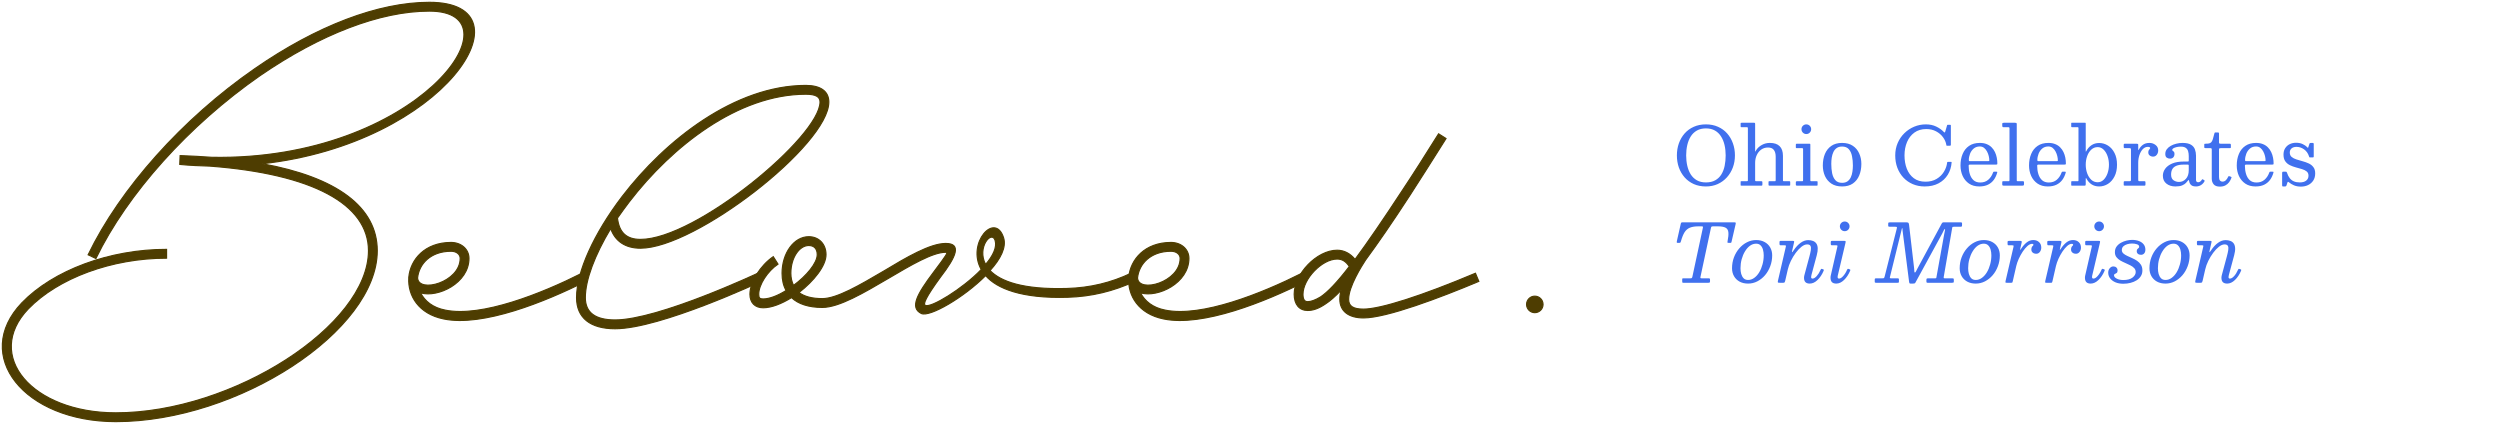 <svg xmlns="http://www.w3.org/2000/svg" width="1081" height="183" viewBox="0 0 1081 183" fill="none"><path d="M725.086 67.2C725.086 65.341 725.371 63.604 725.94 61.989C726.521 60.362 727.352 58.932 728.433 57.701C729.525 56.469 730.844 55.51 732.39 54.825C733.947 54.127 735.696 53.779 737.636 53.779C739.577 53.779 741.32 54.127 742.866 54.825C744.423 55.51 745.742 56.469 746.822 57.701C747.915 58.932 748.746 60.362 749.315 61.989C749.896 63.604 750.187 65.341 750.187 67.2C750.187 69.06 749.884 70.803 749.28 72.43C748.676 74.045 747.816 75.468 746.7 76.7C745.585 77.932 744.26 78.896 742.726 79.594C741.192 80.279 739.496 80.622 737.636 80.622C735.696 80.622 733.947 80.279 732.39 79.594C730.844 78.896 729.525 77.932 728.433 76.7C727.352 75.468 726.521 74.045 725.94 72.43C725.371 70.803 725.086 69.06 725.086 67.2ZM729.095 67.2C729.095 68.781 729.258 70.28 729.583 71.698C729.909 73.103 730.409 74.347 731.082 75.428C731.768 76.497 732.651 77.339 733.732 77.955C734.824 78.571 736.126 78.879 737.636 78.879C739.24 78.879 740.588 78.571 741.68 77.955C742.773 77.339 743.65 76.497 744.312 75.428C744.975 74.347 745.451 73.103 745.742 71.698C746.032 70.28 746.177 68.781 746.177 67.2C746.177 65.608 746.015 64.109 745.689 62.703C745.364 61.297 744.859 60.06 744.173 58.99C743.499 57.91 742.622 57.062 741.541 56.446C740.46 55.83 739.159 55.522 737.636 55.522C736.126 55.522 734.824 55.83 733.732 56.446C732.651 57.062 731.768 57.91 731.082 58.99C730.409 60.06 729.909 61.297 729.583 62.703C729.258 64.109 729.095 65.608 729.095 67.2ZM755.4 54.999H753.029C752.843 54.999 752.733 54.981 752.698 54.947C752.663 54.912 752.646 54.801 752.646 54.615V53.447C752.646 53.285 752.675 53.186 752.733 53.151C752.791 53.105 752.907 53.081 753.082 53.081H758.45C758.66 53.081 758.787 53.122 758.834 53.203C758.892 53.273 758.921 53.419 758.921 53.639V64.9C758.921 65.295 758.933 65.515 758.956 65.562C758.991 65.608 759.043 65.556 759.113 65.405C759.182 65.254 759.27 65.091 759.374 64.917C759.944 64.022 760.751 63.278 761.797 62.686C762.843 62.093 764.011 61.797 765.301 61.797C767.172 61.797 768.578 62.267 769.519 63.209C770.472 64.138 770.948 65.539 770.948 67.409V77.85C770.948 78.071 770.977 78.211 771.035 78.269C771.105 78.327 771.256 78.356 771.489 78.356H773.72C773.882 78.356 773.981 78.379 774.016 78.426C774.062 78.472 774.086 78.577 774.086 78.74V79.925C774.086 80.087 774.057 80.186 773.999 80.221C773.952 80.256 773.847 80.273 773.685 80.273H765.074C764.923 80.273 764.824 80.244 764.778 80.186C764.731 80.128 764.708 80.023 764.708 79.873V78.774C764.708 78.647 764.72 78.548 764.743 78.478C764.778 78.397 764.859 78.356 764.987 78.356H767.375C767.584 78.356 767.706 78.327 767.741 78.269C767.787 78.211 767.811 78.071 767.811 77.85V67.793C767.811 66.503 767.543 65.515 767.009 64.83C766.486 64.132 765.649 63.784 764.499 63.784C763.36 63.784 762.372 64.086 761.536 64.69C760.699 65.295 760.054 66.102 759.601 67.113C759.148 68.112 758.921 69.211 758.921 70.408V77.92C758.921 78.106 758.956 78.228 759.026 78.286C759.095 78.333 759.223 78.356 759.409 78.356H761.518C761.739 78.356 761.884 78.391 761.954 78.461C762.024 78.53 762.059 78.681 762.059 78.914V79.785C762.059 79.936 762.035 80.058 761.989 80.151C761.954 80.233 761.855 80.273 761.692 80.273H752.995C752.832 80.273 752.733 80.262 752.698 80.239C752.663 80.215 752.646 80.117 752.646 79.942V78.757C752.646 78.583 752.652 78.472 752.663 78.426C752.687 78.379 752.791 78.356 752.977 78.356H755.278C755.476 78.356 755.609 78.333 755.679 78.286C755.749 78.24 755.783 78.124 755.783 77.938V55.469C755.783 55.307 755.76 55.191 755.714 55.121C755.667 55.039 755.563 54.999 755.4 54.999ZM778.957 55.87C778.957 55.289 779.16 54.795 779.567 54.389C779.985 53.982 780.479 53.779 781.048 53.779C781.629 53.779 782.123 53.982 782.53 54.389C782.937 54.795 783.14 55.289 783.14 55.87C783.14 56.44 782.937 56.934 782.53 57.352C782.123 57.759 781.629 57.962 781.048 57.962C780.479 57.962 779.985 57.759 779.567 57.352C779.16 56.934 778.957 56.44 778.957 55.87ZM779.236 64.063H776.883C776.708 64.063 776.604 64.04 776.569 63.993C776.534 63.935 776.516 63.819 776.516 63.645V62.599C776.516 62.297 776.656 62.145 776.935 62.145H782.46C782.6 62.145 782.687 62.169 782.722 62.215C782.768 62.262 782.792 62.36 782.792 62.511V77.938C782.792 78.089 782.815 78.199 782.861 78.269C782.919 78.327 783.018 78.356 783.158 78.356H785.511C785.673 78.356 785.784 78.373 785.842 78.408C785.9 78.443 785.929 78.542 785.929 78.705V79.855C785.929 80.018 785.912 80.128 785.877 80.186C785.854 80.244 785.761 80.273 785.598 80.273H777.057C776.859 80.273 776.72 80.25 776.638 80.204C776.557 80.157 776.516 80.041 776.516 79.855V78.879C776.516 78.647 776.557 78.501 776.638 78.443C776.731 78.385 776.883 78.356 777.092 78.356H779.253C779.451 78.356 779.567 78.321 779.602 78.251C779.637 78.182 779.654 78.054 779.654 77.868V64.481C779.654 64.202 779.515 64.063 779.236 64.063ZM791.847 70.861C791.847 72.302 791.969 73.644 792.213 74.887C792.469 76.131 792.934 77.136 793.608 77.903C794.282 78.67 795.252 79.053 796.519 79.053C797.472 79.053 798.25 78.838 798.854 78.408C799.47 77.967 799.947 77.386 800.284 76.665C800.621 75.945 800.853 75.143 800.981 74.26C801.12 73.365 801.19 72.464 801.19 71.558C801.19 70.117 801.062 68.775 800.807 67.531C800.563 66.288 800.104 65.283 799.43 64.516C798.756 63.749 797.785 63.366 796.519 63.366C795.566 63.366 794.781 63.586 794.166 64.028C793.561 64.458 793.091 65.033 792.754 65.754C792.417 66.474 792.179 67.282 792.039 68.177C791.911 69.06 791.847 69.954 791.847 70.861ZM788.187 71.558C788.187 69.699 788.489 68.037 789.093 66.573C789.709 65.097 790.633 63.935 791.865 63.087C793.097 62.227 794.648 61.797 796.519 61.797C798.39 61.797 799.941 62.215 801.173 63.052C802.405 63.877 803.323 64.981 803.927 66.364C804.543 67.735 804.851 69.234 804.851 70.861C804.851 72.72 804.543 74.388 803.927 75.863C803.323 77.328 802.405 78.49 801.173 79.35C799.941 80.198 798.39 80.622 796.519 80.622C794.648 80.622 793.097 80.21 791.865 79.384C790.633 78.548 789.709 77.444 789.093 76.073C788.489 74.69 788.187 73.185 788.187 71.558ZM819.498 67.2C819.498 65.26 819.853 63.47 820.561 61.832C821.27 60.193 822.241 58.776 823.472 57.579C824.704 56.37 826.116 55.435 827.708 54.772C829.3 54.11 830.979 53.779 832.746 53.779C834.43 53.779 835.918 54.092 837.208 54.72C838.509 55.336 839.602 56.109 840.485 57.038C840.659 57.224 840.793 57.306 840.886 57.282C840.979 57.259 841.072 57.085 841.165 56.759L841.897 54.267C841.931 54.139 841.961 54.058 841.984 54.023C842.007 53.976 842.1 53.953 842.263 53.953H843.204C843.355 53.953 843.448 53.976 843.483 54.023C843.529 54.058 843.553 54.145 843.553 54.284V62.564C843.553 62.75 843.518 62.872 843.448 62.93C843.378 62.988 843.245 63.017 843.047 63.017H841.984C841.763 63.017 841.647 62.982 841.635 62.912C841.624 62.831 841.6 62.697 841.565 62.511C841.368 61.384 840.886 60.309 840.119 59.287C839.363 58.264 838.37 57.428 837.138 56.777C835.918 56.126 834.512 55.801 832.92 55.801C830.898 55.801 829.184 56.312 827.778 57.335C826.383 58.346 825.32 59.717 824.588 61.448C823.867 63.168 823.507 65.085 823.507 67.2C823.507 69.315 823.838 71.233 824.501 72.953C825.175 74.672 826.18 76.038 827.516 77.049C828.864 78.06 830.549 78.565 832.571 78.565C834.442 78.565 836.046 78.164 837.382 77.362C838.73 76.561 839.788 75.526 840.554 74.26C841.333 72.981 841.798 71.651 841.949 70.268C841.961 70.164 841.99 70.094 842.036 70.059C842.094 70.013 842.181 69.989 842.298 69.989H843.518C843.646 69.989 843.738 70.001 843.797 70.024C843.866 70.047 843.895 70.117 843.884 70.233C843.744 72.209 843.192 73.981 842.228 75.55C841.263 77.118 839.939 78.356 838.254 79.262C836.569 80.169 834.558 80.622 832.223 80.622C830.363 80.622 828.655 80.291 827.098 79.628C825.552 78.966 824.21 78.036 823.071 76.84C821.933 75.631 821.049 74.207 820.422 72.569C819.806 70.93 819.498 69.141 819.498 67.2ZM847.721 71.558C847.721 69.699 848.029 68.037 848.645 66.573C849.261 65.097 850.184 63.935 851.416 63.087C852.66 62.227 854.217 61.797 856.088 61.797C857.226 61.797 858.214 61.971 859.051 62.32C859.899 62.657 860.614 63.127 861.195 63.732C861.788 64.324 862.264 65.004 862.624 65.771C862.984 66.526 863.246 67.328 863.409 68.177C863.571 69.013 863.653 69.844 863.653 70.669C863.653 70.901 863.606 71.047 863.513 71.105C863.432 71.151 863.269 71.174 863.025 71.174H851.817C851.631 71.174 851.486 71.209 851.381 71.279C851.288 71.349 851.242 71.483 851.242 71.68C851.242 72.958 851.41 74.149 851.747 75.253C852.084 76.357 852.619 77.246 853.351 77.92C854.095 78.583 855.065 78.914 856.262 78.914C857.645 78.914 858.789 78.525 859.696 77.746C860.614 76.967 861.305 75.939 861.77 74.661C861.817 74.533 861.863 74.434 861.91 74.364C861.956 74.283 862.066 74.242 862.241 74.242H863.252C863.426 74.242 863.536 74.271 863.583 74.329C863.629 74.388 863.635 74.481 863.6 74.608C863.275 75.794 862.787 76.84 862.136 77.746C861.485 78.641 860.643 79.344 859.609 79.855C858.574 80.366 857.319 80.622 855.844 80.622C854.089 80.622 852.607 80.21 851.399 79.384C850.19 78.548 849.272 77.444 848.645 76.073C848.029 74.69 847.721 73.185 847.721 71.558ZM851.8 69.675H859.678C859.911 69.675 860.05 69.658 860.097 69.623C860.155 69.588 860.184 69.513 860.184 69.397C860.184 68.816 860.103 68.182 859.94 67.497C859.777 66.799 859.527 66.137 859.19 65.51C858.853 64.87 858.429 64.347 857.918 63.941C857.407 63.534 856.797 63.331 856.088 63.331C855.019 63.331 854.13 63.633 853.421 64.237C852.712 64.841 852.183 65.597 851.835 66.503C851.486 67.409 851.312 68.322 851.312 69.24C851.312 69.414 851.341 69.53 851.399 69.588C851.457 69.646 851.591 69.675 851.8 69.675ZM868.261 54.999H866.344C866.077 54.999 865.914 54.941 865.856 54.825C865.798 54.697 865.769 54.511 865.769 54.267V53.604C865.769 53.36 865.833 53.215 865.961 53.169C866.088 53.111 866.263 53.081 866.483 53.081H871.259C871.562 53.081 871.765 53.111 871.87 53.169C871.986 53.227 872.044 53.407 872.044 53.709V77.589C872.044 77.891 872.05 78.094 872.061 78.199C872.085 78.304 872.259 78.356 872.584 78.356H874.711C874.873 78.356 874.99 78.385 875.059 78.443C875.141 78.501 875.181 78.623 875.181 78.809V79.576C875.181 79.901 875.117 80.099 874.99 80.169C874.873 80.239 874.664 80.273 874.362 80.273H866.449C866.193 80.273 866.013 80.239 865.908 80.169C865.815 80.099 865.769 79.925 865.769 79.646V78.949C865.769 78.74 865.786 78.588 865.821 78.495C865.868 78.403 865.995 78.356 866.205 78.356H868.366C868.645 78.356 868.802 78.327 868.837 78.269C868.883 78.211 868.906 78.042 868.906 77.763V55.592C868.906 55.336 868.866 55.173 868.784 55.103C868.703 55.034 868.529 54.999 868.261 54.999ZM877.356 71.558C877.356 69.699 877.664 68.037 878.28 66.573C878.896 65.097 879.819 63.935 881.051 63.087C882.295 62.227 883.852 61.797 885.723 61.797C886.861 61.797 887.849 61.971 888.686 62.32C889.534 62.657 890.249 63.127 890.83 63.732C891.422 64.324 891.899 65.004 892.259 65.771C892.619 66.526 892.881 67.328 893.044 68.177C893.206 69.013 893.288 69.844 893.288 70.669C893.288 70.901 893.241 71.047 893.148 71.105C893.067 71.151 892.904 71.174 892.66 71.174H881.452C881.266 71.174 881.121 71.209 881.016 71.279C880.923 71.349 880.877 71.483 880.877 71.68C880.877 72.958 881.045 74.149 881.382 75.253C881.719 76.357 882.254 77.246 882.986 77.92C883.73 78.583 884.7 78.914 885.897 78.914C887.28 78.914 888.424 78.525 889.331 77.746C890.249 76.967 890.94 75.939 891.405 74.661C891.452 74.533 891.498 74.434 891.544 74.364C891.591 74.283 891.701 74.242 891.876 74.242H892.887C893.061 74.242 893.171 74.271 893.218 74.329C893.264 74.388 893.27 74.481 893.235 74.608C892.91 75.794 892.422 76.84 891.771 77.746C891.12 78.641 890.278 79.344 889.244 79.855C888.209 80.366 886.954 80.622 885.479 80.622C883.724 80.622 882.242 80.21 881.034 79.384C879.825 78.548 878.907 77.444 878.28 76.073C877.664 74.69 877.356 73.185 877.356 71.558ZM881.435 69.675H889.313C889.546 69.675 889.685 69.658 889.732 69.623C889.79 69.588 889.819 69.513 889.819 69.397C889.819 68.816 889.737 68.182 889.575 67.497C889.412 66.799 889.162 66.137 888.825 65.51C888.488 64.87 888.064 64.347 887.553 63.941C887.042 63.534 886.431 63.331 885.723 63.331C884.654 63.331 883.765 63.633 883.056 64.237C882.347 64.841 881.818 65.597 881.47 66.503C881.121 67.409 880.947 68.322 880.947 69.24C880.947 69.414 880.976 69.53 881.034 69.588C881.092 69.646 881.225 69.675 881.435 69.675ZM901.871 71.209C901.871 72.534 902.08 73.778 902.498 74.94C902.916 76.09 903.509 77.025 904.276 77.746C905.055 78.455 905.973 78.809 907.03 78.809C908.006 78.809 908.86 78.455 909.592 77.746C910.324 77.025 910.894 76.09 911.301 74.94C911.707 73.778 911.911 72.534 911.911 71.209C911.911 69.885 911.707 68.647 911.301 67.497C910.894 66.335 910.324 65.399 909.592 64.69C908.86 63.97 908.006 63.61 907.03 63.61C905.973 63.61 905.055 63.97 904.276 64.69C903.509 65.399 902.916 66.335 902.498 67.497C902.08 68.647 901.871 69.885 901.871 71.209ZM895.892 54.999C895.776 54.999 895.694 54.97 895.648 54.912C895.613 54.854 895.595 54.766 895.595 54.65V53.343C895.595 53.25 895.607 53.186 895.63 53.151C895.654 53.105 895.706 53.081 895.787 53.081H901.592C901.685 53.081 901.754 53.099 901.801 53.134C901.847 53.157 901.871 53.215 901.871 53.308V65.161C901.871 65.417 901.882 65.568 901.905 65.614C901.929 65.649 901.975 65.597 902.045 65.457C902.626 64.319 903.393 63.429 904.346 62.79C905.299 62.151 906.403 61.832 907.658 61.832C909.04 61.832 910.319 62.203 911.492 62.947C912.666 63.679 913.607 64.748 914.316 66.154C915.037 67.549 915.397 69.234 915.397 71.209C915.397 73.185 915.037 74.876 914.316 76.282C913.607 77.688 912.666 78.763 911.492 79.506C910.319 80.25 909.04 80.622 907.658 80.622C906.437 80.622 905.357 80.326 904.415 79.733C903.486 79.129 902.73 78.281 902.149 77.188C902.033 76.979 901.958 76.898 901.923 76.944C901.888 76.979 901.871 77.206 901.871 77.624V79.646C901.871 79.82 901.841 79.971 901.783 80.099C901.737 80.215 901.621 80.273 901.435 80.273H895.927C895.787 80.273 895.694 80.262 895.648 80.239C895.613 80.204 895.595 80.117 895.595 79.977V78.635C895.595 78.519 895.619 78.443 895.665 78.408C895.723 78.373 895.81 78.356 895.927 78.356H898.437C898.565 78.356 898.646 78.339 898.681 78.304C898.716 78.257 898.733 78.17 898.733 78.042V55.347C898.733 55.115 898.64 54.999 898.454 54.999H895.892ZM921.427 64.725C921.427 64.446 921.386 64.266 921.305 64.185C921.235 64.103 921.067 64.063 920.799 64.063H918.812C918.557 64.063 918.406 64.016 918.359 63.923C918.313 63.83 918.289 63.656 918.289 63.4V62.755C918.289 62.511 918.319 62.349 918.377 62.267C918.446 62.186 918.603 62.145 918.847 62.145H923.937C924.135 62.145 924.286 62.175 924.39 62.233C924.506 62.279 924.565 62.413 924.565 62.633V64.464C924.565 64.754 924.588 64.911 924.634 64.934C924.681 64.958 924.779 64.824 924.931 64.533C925.349 63.743 925.918 63.093 926.639 62.581C927.371 62.058 928.306 61.797 929.445 61.797C930.421 61.797 931.293 62.093 932.06 62.686C932.827 63.267 933.21 64.063 933.21 65.074C933.21 65.562 933.111 66.009 932.914 66.416C932.728 66.811 932.472 67.131 932.147 67.375C931.822 67.607 931.455 67.723 931.049 67.723C930.456 67.723 929.951 67.561 929.532 67.235C929.126 66.91 928.922 66.48 928.922 65.945C928.922 65.527 928.986 65.207 929.114 64.987C929.253 64.754 929.387 64.574 929.515 64.446C929.654 64.307 929.724 64.167 929.724 64.028C929.724 63.854 929.654 63.726 929.515 63.645C929.375 63.551 929.097 63.505 928.678 63.505C927.888 63.505 927.179 63.83 926.552 64.481C925.936 65.132 925.448 65.986 925.087 67.043C924.739 68.089 924.565 69.211 924.565 70.408V77.641C924.565 77.909 924.588 78.094 924.634 78.199C924.692 78.304 924.855 78.356 925.122 78.356H927.249C927.47 78.356 927.597 78.403 927.632 78.495C927.679 78.577 927.702 78.728 927.702 78.949V79.733C927.702 79.942 927.673 80.087 927.615 80.169C927.568 80.239 927.446 80.273 927.249 80.273H918.778C918.626 80.273 918.504 80.256 918.411 80.221C918.33 80.186 918.289 80.093 918.289 79.942V78.844C918.289 78.647 918.324 78.519 918.394 78.461C918.475 78.391 918.603 78.356 918.778 78.356H920.712C920.98 78.356 921.166 78.321 921.27 78.251C921.375 78.17 921.427 78.002 921.427 77.746V64.725ZM935.226 75.985C935.226 74.893 935.563 73.882 936.237 72.953C936.911 72.023 937.916 71.273 939.252 70.704C940.589 70.135 942.256 69.85 944.255 69.85H945.963C946.161 69.85 946.283 69.827 946.329 69.78C946.387 69.734 946.416 69.606 946.416 69.397V67.479C946.416 66.701 946.323 66.003 946.137 65.388C945.963 64.772 945.626 64.289 945.127 63.941C944.638 63.581 943.93 63.4 943 63.4C942.372 63.4 941.774 63.464 941.205 63.592C940.635 63.72 940.17 63.889 939.81 64.098C939.45 64.307 939.27 64.528 939.27 64.76C939.27 64.969 939.351 65.126 939.514 65.231C939.677 65.324 939.839 65.457 940.002 65.632C940.165 65.806 940.246 66.12 940.246 66.573C940.246 67.165 940.072 67.653 939.723 68.037C939.386 68.409 938.921 68.595 938.329 68.595C937.794 68.595 937.318 68.45 936.899 68.159C936.481 67.868 936.272 67.34 936.272 66.573C936.272 65.817 936.487 65.144 936.917 64.551C937.358 63.958 937.939 63.459 938.66 63.052C939.38 62.645 940.176 62.337 941.048 62.128C941.931 61.907 942.814 61.797 943.697 61.797C945.324 61.797 946.556 62.058 947.392 62.581C948.241 63.104 948.81 63.79 949.101 64.638C949.403 65.475 949.554 66.364 949.554 67.305V77.798C949.554 78.147 949.641 78.403 949.815 78.565C950.001 78.728 950.216 78.809 950.46 78.809C950.704 78.809 950.966 78.74 951.245 78.6C951.524 78.461 951.814 78.153 952.116 77.676C952.232 77.479 952.366 77.438 952.517 77.554L953.145 77.938C953.296 78.031 953.331 78.17 953.249 78.356C952.982 78.867 952.651 79.291 952.256 79.628C951.872 79.965 951.454 80.215 951.001 80.378C950.559 80.541 950.1 80.622 949.624 80.622H949.606C948.735 80.622 948.084 80.471 947.654 80.169C947.236 79.867 946.951 79.518 946.8 79.123C946.66 78.728 946.567 78.391 946.521 78.112C946.486 77.903 946.434 77.798 946.364 77.798C946.306 77.798 946.196 77.909 946.033 78.129C945.847 78.385 945.568 78.71 945.196 79.106C944.824 79.501 944.278 79.855 943.558 80.169C942.837 80.471 941.861 80.622 940.629 80.622C939.084 80.622 937.794 80.215 936.76 79.402C935.737 78.588 935.226 77.45 935.226 75.985ZM938.782 75.463C938.782 76.624 939.13 77.45 939.828 77.938C940.536 78.426 941.327 78.67 942.198 78.67C943.383 78.67 944.383 78.222 945.196 77.328C946.01 76.433 946.416 75.195 946.416 73.615V71.523C946.416 71.291 946.3 71.174 946.068 71.174H944.255C942.907 71.174 941.832 71.349 941.03 71.698C940.228 72.034 939.653 72.522 939.305 73.162C938.956 73.801 938.782 74.568 938.782 75.463ZM964.872 76.874C964.64 77.572 964.303 78.211 963.861 78.792C963.431 79.373 962.885 79.838 962.222 80.186C961.572 80.523 960.793 80.692 959.887 80.692C958.632 80.692 957.731 80.361 957.185 79.698C956.639 79.036 956.366 78.228 956.366 77.275V64.656C956.366 64.446 956.325 64.295 956.244 64.202C956.162 64.109 956.017 64.063 955.808 64.063H953.734C953.49 64.063 953.327 64.034 953.246 63.976C953.164 63.918 953.124 63.772 953.124 63.54V62.599C953.124 62.378 953.153 62.25 953.211 62.215C953.281 62.169 953.426 62.145 953.647 62.145C954.274 62.145 954.785 62.105 955.18 62.023C955.576 61.942 955.901 61.762 956.157 61.483C956.412 61.204 956.639 60.768 956.836 60.176C957.034 59.583 957.249 58.781 957.481 57.77C957.528 57.573 957.58 57.439 957.638 57.369C957.696 57.3 957.853 57.265 958.109 57.265H959.05C959.352 57.265 959.503 57.433 959.503 57.77V61.605C959.503 61.849 959.561 62 959.678 62.058C959.794 62.116 959.962 62.145 960.183 62.145H964.053C964.285 62.145 964.436 62.18 964.506 62.25C964.587 62.32 964.628 62.477 964.628 62.721V63.627C964.628 63.836 964.581 63.964 964.488 64.01C964.407 64.045 964.262 64.063 964.053 64.063H960.218C959.974 64.063 959.794 64.092 959.678 64.15C959.561 64.208 959.503 64.371 959.503 64.638V76.543C959.503 77.24 959.643 77.746 959.922 78.06C960.201 78.373 960.572 78.53 961.037 78.53C961.537 78.53 961.984 78.356 962.379 78.007C962.786 77.647 963.141 77.136 963.443 76.474C963.524 76.299 963.594 76.195 963.652 76.16C963.722 76.125 963.849 76.142 964.035 76.212L964.593 76.404C964.733 76.45 964.825 76.502 964.872 76.561C964.93 76.619 964.93 76.723 964.872 76.874ZM967.172 71.558C967.172 69.699 967.48 68.037 968.096 66.573C968.711 65.097 969.635 63.935 970.867 63.087C972.11 62.227 973.668 61.797 975.538 61.797C976.677 61.797 977.665 61.971 978.502 62.32C979.35 62.657 980.065 63.127 980.646 63.732C981.238 64.324 981.715 65.004 982.075 65.771C982.435 66.526 982.697 67.328 982.859 68.177C983.022 69.013 983.103 69.844 983.103 70.669C983.103 70.901 983.057 71.047 982.964 71.105C982.883 71.151 982.72 71.174 982.476 71.174H971.268C971.082 71.174 970.937 71.209 970.832 71.279C970.739 71.349 970.693 71.483 970.693 71.68C970.693 72.958 970.861 74.149 971.198 75.253C971.535 76.357 972.07 77.246 972.802 77.92C973.546 78.583 974.516 78.914 975.713 78.914C977.096 78.914 978.24 78.525 979.147 77.746C980.065 76.967 980.756 75.939 981.221 74.661C981.267 74.533 981.314 74.434 981.36 74.364C981.407 74.283 981.517 74.242 981.692 74.242H982.702C982.877 74.242 982.987 74.271 983.034 74.329C983.08 74.388 983.086 74.481 983.051 74.608C982.726 75.794 982.238 76.84 981.587 77.746C980.936 78.641 980.094 79.344 979.059 79.855C978.025 80.366 976.77 80.622 975.294 80.622C973.54 80.622 972.058 80.21 970.85 79.384C969.641 78.548 968.723 77.444 968.096 76.073C967.48 74.69 967.172 73.185 967.172 71.558ZM971.251 69.675H979.129C979.362 69.675 979.501 69.658 979.548 69.623C979.606 69.588 979.635 69.513 979.635 69.397C979.635 68.816 979.553 68.182 979.391 67.497C979.228 66.799 978.978 66.137 978.641 65.51C978.304 64.87 977.88 64.347 977.369 63.941C976.857 63.534 976.247 63.331 975.538 63.331C974.469 63.331 973.58 63.633 972.872 64.237C972.163 64.841 971.634 65.597 971.285 66.503C970.937 67.409 970.762 68.322 970.762 69.24C970.762 69.414 970.792 69.53 970.85 69.588C970.908 69.646 971.041 69.675 971.251 69.675ZM998.402 67.566C997.984 66.276 997.269 65.277 996.258 64.568C995.259 63.859 994.173 63.505 992.999 63.505C992.081 63.505 991.366 63.732 990.855 64.185C990.355 64.626 990.105 65.213 990.105 65.945C990.105 66.759 990.367 67.392 990.89 67.845C991.424 68.299 992.11 68.659 992.947 68.926C993.783 69.193 994.666 69.455 995.596 69.71C996.537 69.954 997.42 70.268 998.246 70.652C999.082 71.023 999.762 71.552 1000.28 72.238C1000.82 72.912 1001.09 73.824 1001.09 74.974C1001.09 76.183 1000.81 77.217 1000.25 78.077C999.692 78.925 998.943 79.576 998.001 80.029C997.072 80.471 996.043 80.692 994.916 80.692C993.789 80.692 992.784 80.506 991.901 80.134C991.029 79.751 990.326 79.326 989.792 78.862C989.606 78.699 989.46 78.618 989.356 78.618C989.251 78.606 989.158 78.716 989.077 78.949L988.676 80.204C988.63 80.332 988.554 80.43 988.449 80.5C988.357 80.581 988.217 80.622 988.031 80.622H987.229C987.055 80.622 986.939 80.587 986.881 80.517C986.823 80.448 986.794 80.326 986.794 80.151V74.783C986.794 74.573 986.823 74.434 986.881 74.364C986.95 74.283 987.084 74.242 987.282 74.242H988.345C988.542 74.242 988.67 74.289 988.728 74.382C988.798 74.463 988.856 74.573 988.903 74.713C989.205 75.654 989.6 76.433 990.088 77.049C990.576 77.665 991.174 78.124 991.883 78.426C992.592 78.728 993.429 78.879 994.393 78.879C995.613 78.879 996.549 78.618 997.2 78.094C997.862 77.572 998.193 76.869 998.193 75.985C998.193 75.184 997.932 74.568 997.409 74.138C996.886 73.708 996.212 73.371 995.387 73.127C994.573 72.871 993.708 72.627 992.79 72.395C991.872 72.151 991 71.831 990.175 71.436C989.362 71.041 988.693 70.483 988.171 69.763C987.648 69.042 987.386 68.072 987.386 66.852C987.386 65.759 987.63 64.836 988.118 64.08C988.606 63.313 989.257 62.732 990.071 62.337C990.896 61.931 991.802 61.727 992.79 61.727C993.929 61.727 994.899 61.925 995.701 62.32C996.502 62.703 997.136 63.133 997.601 63.61C997.787 63.795 997.897 63.912 997.932 63.958C997.978 64.005 998.048 63.871 998.141 63.557L998.594 62.18C998.652 62.018 998.716 61.913 998.786 61.867C998.856 61.82 999.001 61.797 999.222 61.797H1000.01C1000.31 61.797 1000.46 61.959 1000.46 62.285V67.636C1000.46 67.822 1000.42 67.944 1000.35 68.002C1000.28 68.049 1000.15 68.072 999.954 68.072H998.978C998.734 68.072 998.588 68.031 998.542 67.95C998.507 67.868 998.461 67.741 998.402 67.566ZM727.387 121.663V120.844C727.387 120.67 727.405 120.548 727.439 120.478C727.486 120.397 727.591 120.356 727.753 120.356H730.716C731.112 120.356 731.373 120.315 731.501 120.234C731.629 120.141 731.727 119.932 731.797 119.606L736.312 98.568C736.37 98.289 736.376 98.103 736.329 98.01C736.283 97.917 736.073 97.87 735.702 97.87H734.394C732.872 97.87 731.634 98.068 730.682 98.463C729.74 98.858 728.973 99.526 728.381 100.468C727.8 101.409 727.283 102.704 726.829 104.355C726.783 104.541 726.719 104.697 726.638 104.825C726.568 104.953 726.399 105.017 726.132 105.017H725.452C725.173 105.017 725.028 104.941 725.017 104.79C725.005 104.639 725.022 104.471 725.069 104.285L726.76 96.79C726.818 96.522 726.893 96.348 726.986 96.267C727.091 96.174 727.312 96.127 727.649 96.127H749.716C750.169 96.127 750.431 96.174 750.5 96.267C750.57 96.36 750.564 96.581 750.483 96.929L748.74 104.459C748.693 104.703 748.641 104.86 748.583 104.93C748.536 104.988 748.356 105.017 748.043 105.017H747.589C747.229 105.017 747.026 104.976 746.979 104.895C746.933 104.814 746.939 104.628 746.997 104.337C747.334 102.664 747.45 101.362 747.345 100.433C747.252 99.491 746.846 98.829 746.125 98.446C745.416 98.062 744.295 97.87 742.761 97.87H740.757C740.431 97.87 740.205 97.911 740.077 97.992C739.961 98.074 739.873 98.254 739.815 98.533L735.301 119.624C735.231 119.926 735.225 120.124 735.283 120.217C735.353 120.31 735.585 120.356 735.981 120.356H738.839C739.106 120.356 739.269 120.402 739.327 120.495C739.385 120.588 739.414 120.774 739.414 121.053V121.576C739.414 121.902 739.356 122.099 739.24 122.169C739.135 122.239 738.932 122.273 738.63 122.273H727.858C727.637 122.273 727.503 122.233 727.457 122.151C727.41 122.058 727.387 121.896 727.387 121.663ZM748.931 115.998C748.931 114.337 749.204 112.774 749.75 111.309C750.308 109.834 751.069 108.538 752.034 107.422C752.998 106.295 754.108 105.412 755.363 104.773C756.618 104.122 757.948 103.797 759.355 103.797C760.761 103.797 761.981 104.082 763.015 104.651C764.061 105.22 764.868 106.005 765.438 107.004C766.007 108.003 766.292 109.142 766.292 110.42C766.292 112.071 766.013 113.634 765.455 115.109C764.909 116.585 764.154 117.887 763.189 119.014C762.225 120.129 761.115 121.013 759.86 121.663C758.605 122.302 757.274 122.622 755.868 122.622C754.462 122.622 753.236 122.337 752.191 121.768C751.156 121.198 750.355 120.414 749.785 119.415C749.216 118.415 748.931 117.277 748.931 115.998ZM752.591 115.998C752.591 116.858 752.696 117.677 752.905 118.456C753.126 119.223 753.475 119.851 753.951 120.339C754.427 120.815 755.067 121.053 755.868 121.053C756.821 121.053 757.704 120.757 758.518 120.164C759.343 119.572 760.063 118.77 760.679 117.759C761.295 116.736 761.772 115.592 762.109 114.325C762.457 113.058 762.632 111.757 762.632 110.42C762.632 109.561 762.527 108.747 762.318 107.98C762.109 107.202 761.76 106.574 761.272 106.098C760.796 105.61 760.156 105.366 759.355 105.366C758.402 105.366 757.513 105.662 756.688 106.255C755.874 106.847 755.16 107.655 754.544 108.677C753.928 109.688 753.446 110.827 753.097 112.094C752.76 113.349 752.591 114.65 752.591 115.998ZM770.086 104.145H774.966C775.408 104.145 775.664 104.186 775.733 104.267C775.815 104.349 775.815 104.558 775.733 104.895L774.984 108.172C774.856 108.741 774.821 109.043 774.879 109.078C774.949 109.113 775.199 108.811 775.629 108.172C776.535 106.824 777.517 105.766 778.575 105C779.644 104.221 780.742 103.832 781.869 103.832C782.648 103.832 783.333 103.948 783.926 104.18C784.53 104.401 785.012 104.767 785.373 105.278C785.733 105.79 785.936 106.464 785.983 107.3C786.029 108.137 785.89 109.165 785.564 110.386L783.264 118.927C783.171 119.275 783.124 119.566 783.124 119.798C783.124 120.24 783.333 120.461 783.752 120.461C784.286 120.461 784.879 120.106 785.53 119.397C786.18 118.677 786.721 117.817 787.151 116.818C787.255 116.562 787.348 116.393 787.429 116.312C787.511 116.231 787.656 116.225 787.865 116.295L788.284 116.434C788.458 116.492 788.562 116.562 788.597 116.643C788.644 116.725 788.621 116.881 788.528 117.114C787.854 118.718 786.976 120.036 785.896 121.071C784.826 122.105 783.705 122.622 782.531 122.622C781.718 122.622 781.102 122.419 780.684 122.012C780.265 121.594 780.056 120.949 780.056 120.077C780.056 119.984 780.068 119.833 780.091 119.624C780.114 119.403 780.149 119.217 780.196 119.066L782.427 110.769C782.694 109.781 782.886 108.91 783.002 108.154C783.13 107.388 783.083 106.783 782.863 106.342C782.642 105.9 782.16 105.679 781.416 105.679C780.649 105.679 779.835 106.016 778.976 106.69C778.127 107.353 777.302 108.224 776.5 109.305C775.699 110.386 774.99 111.553 774.374 112.808C773.77 114.052 773.334 115.26 773.067 116.434L771.916 121.419C771.858 121.687 771.782 121.896 771.69 122.047C771.608 122.198 771.387 122.273 771.027 122.273H769.668C769.168 122.273 768.872 122.233 768.779 122.151C768.697 122.058 768.697 121.814 768.779 121.419L772.195 106.673C772.265 106.371 772.253 106.196 772.16 106.15C772.079 106.092 771.852 106.063 771.48 106.063H770.051C769.761 106.063 769.586 106.011 769.528 105.906C769.482 105.801 769.458 105.604 769.458 105.313V104.825C769.458 104.535 769.493 104.349 769.563 104.267C769.633 104.186 769.807 104.145 770.086 104.145ZM797.985 105.017L794.655 119.171C794.632 119.264 794.615 119.368 794.603 119.484C794.591 119.601 794.586 119.705 794.586 119.798C794.586 120.24 794.795 120.461 795.213 120.461C795.759 120.461 796.364 120.083 797.026 119.328C797.7 118.572 798.252 117.672 798.682 116.626C798.752 116.452 798.833 116.335 798.926 116.277C799.019 116.219 799.164 116.225 799.362 116.295L799.78 116.452C799.943 116.51 800.041 116.579 800.076 116.661C800.111 116.742 800.082 116.893 799.989 117.114C799.315 118.718 798.438 120.036 797.357 121.071C796.288 122.105 795.167 122.622 793.993 122.622C793.18 122.622 792.564 122.419 792.145 122.012C791.727 121.594 791.518 120.949 791.518 120.077C791.518 119.984 791.524 119.862 791.535 119.711C791.558 119.548 791.576 119.415 791.587 119.31L794.481 106.655C794.539 106.4 794.533 106.237 794.464 106.167C794.394 106.098 794.214 106.063 793.923 106.063H792.32C792.029 106.063 791.837 106.028 791.744 105.958C791.663 105.877 791.622 105.691 791.622 105.4V104.703C791.622 104.459 791.669 104.308 791.762 104.25C791.866 104.18 792.029 104.145 792.25 104.145H797.235C797.7 104.145 797.961 104.192 798.019 104.285C798.089 104.378 798.078 104.622 797.985 105.017ZM795.562 97.87C795.562 97.289 795.765 96.796 796.172 96.389C796.59 95.982 797.084 95.779 797.653 95.779C798.234 95.779 798.728 95.982 799.135 96.389C799.542 96.796 799.745 97.289 799.745 97.87C799.745 98.44 799.542 98.934 799.135 99.352C798.728 99.759 798.234 99.962 797.653 99.962C797.084 99.962 796.59 99.759 796.172 99.352C795.765 98.934 795.562 98.44 795.562 97.87ZM839.797 101.008L828.241 122.169C828.136 122.355 828.014 122.477 827.875 122.535C827.747 122.593 827.532 122.622 827.23 122.622H826.114C825.87 122.622 825.713 122.558 825.644 122.43C825.574 122.314 825.527 122.157 825.504 121.96L822.663 99.648C822.628 99.381 822.616 99.154 822.628 98.969C822.64 98.771 822.599 98.672 822.506 98.672C822.436 98.672 822.384 98.748 822.349 98.899C822.314 99.038 822.268 99.242 822.21 99.509L817.225 119.728C817.143 120.031 817.149 120.211 817.242 120.269C817.335 120.327 817.573 120.356 817.957 120.356H820.571C820.757 120.356 820.891 120.391 820.972 120.461C821.053 120.519 821.094 120.647 821.094 120.844V121.785C821.094 122.018 821.048 122.157 820.955 122.204C820.862 122.25 820.699 122.273 820.467 122.273H811.298C811.042 122.273 810.868 122.25 810.775 122.204C810.682 122.157 810.636 122.006 810.636 121.75V120.984C810.636 120.728 810.671 120.559 810.74 120.478C810.798 120.397 810.949 120.356 811.194 120.356H813.669C814.168 120.356 814.476 120.321 814.593 120.251C814.709 120.182 814.819 119.949 814.924 119.554L820.17 98.812C820.263 98.451 820.263 98.236 820.17 98.167C820.089 98.085 819.816 98.045 819.351 98.045H817.12C816.864 98.045 816.69 98.016 816.597 97.957C816.504 97.899 816.458 97.743 816.458 97.487V96.79C816.458 96.464 816.521 96.273 816.649 96.215C816.789 96.156 817.004 96.127 817.294 96.127H824.023C824.604 96.127 824.975 96.185 825.138 96.302C825.312 96.406 825.429 96.732 825.487 97.278L827.666 115.998C827.747 116.649 827.782 117.12 827.77 117.41C827.759 117.689 827.84 117.829 828.014 117.829C828.177 117.829 828.34 117.648 828.502 117.288C828.677 116.928 828.897 116.498 829.165 115.998L839.588 96.685C839.716 96.453 839.844 96.302 839.972 96.232C840.111 96.162 840.361 96.127 840.721 96.127H847.798C848.007 96.127 848.158 96.156 848.251 96.215C848.344 96.273 848.391 96.418 848.391 96.65V97.382C848.391 97.684 848.338 97.87 848.234 97.94C848.141 98.01 847.937 98.045 847.624 98.045H844.905C844.649 98.045 844.463 98.068 844.347 98.114C844.242 98.149 844.172 98.277 844.138 98.498L840.477 119.694C840.431 119.984 840.442 120.17 840.512 120.251C840.582 120.321 840.791 120.356 841.139 120.356H844.172C844.498 120.356 844.69 120.408 844.748 120.513C844.806 120.606 844.835 120.815 844.835 121.14V121.611C844.835 121.936 844.783 122.128 844.678 122.186C844.573 122.244 844.358 122.273 844.033 122.273H833.575C833.319 122.273 833.156 122.233 833.086 122.151C833.017 122.07 832.982 121.902 832.982 121.646V121.088C832.982 120.786 833.023 120.588 833.104 120.495C833.185 120.402 833.389 120.356 833.714 120.356H836.607C836.852 120.356 837.02 120.339 837.113 120.304C837.206 120.257 837.258 120.182 837.27 120.077C837.293 119.973 837.322 119.821 837.357 119.624L840.651 101.357C840.756 100.822 840.843 100.386 840.913 100.049C840.994 99.712 841.041 99.468 841.052 99.317C841.064 99.154 841.023 99.073 840.93 99.073C840.779 99.073 840.634 99.247 840.495 99.596C840.355 99.945 840.123 100.415 839.797 101.008ZM847.367 115.998C847.367 114.337 847.64 112.774 848.186 111.309C848.744 109.834 849.505 108.538 850.47 107.422C851.434 106.295 852.544 105.412 853.799 104.773C855.054 104.122 856.384 103.797 857.79 103.797C859.197 103.797 860.417 104.082 861.451 104.651C862.497 105.22 863.304 106.005 863.874 107.004C864.443 108.003 864.728 109.142 864.728 110.42C864.728 112.071 864.449 113.634 863.891 115.109C863.345 116.585 862.59 117.887 861.625 119.014C860.661 120.129 859.551 121.013 858.296 121.663C857.041 122.302 855.71 122.622 854.304 122.622C852.898 122.622 851.672 122.337 850.626 121.768C849.592 121.198 848.79 120.414 848.221 119.415C847.652 118.415 847.367 117.277 847.367 115.998ZM851.027 115.998C851.027 116.858 851.132 117.677 851.341 118.456C851.562 119.223 851.91 119.851 852.387 120.339C852.863 120.815 853.502 121.053 854.304 121.053C855.257 121.053 856.14 120.757 856.954 120.164C857.779 119.572 858.499 118.77 859.115 117.759C859.731 116.736 860.208 115.592 860.544 114.325C860.893 113.058 861.067 111.757 861.067 110.42C861.067 109.561 860.963 108.747 860.754 107.98C860.544 107.202 860.196 106.574 859.708 106.098C859.231 105.61 858.592 105.366 857.79 105.366C856.838 105.366 855.949 105.662 855.124 106.255C854.31 106.847 853.595 107.655 852.98 108.677C852.364 109.688 851.881 110.827 851.533 112.094C851.196 113.349 851.027 114.65 851.027 115.998ZM868.714 104.145H873.28C873.687 104.145 873.954 104.186 874.082 104.267C874.222 104.349 874.251 104.552 874.169 104.878L873.612 107.318C873.495 107.806 873.455 108.067 873.49 108.102C873.536 108.137 873.734 107.887 874.082 107.353C874.756 106.33 875.517 105.482 876.366 104.808C877.226 104.134 878.167 103.797 879.189 103.797C880.224 103.797 881.054 104.093 881.682 104.686C882.321 105.267 882.641 106.063 882.641 107.074C882.641 107.806 882.431 108.433 882.013 108.956C881.606 109.468 881.095 109.723 880.479 109.723C880.084 109.723 879.724 109.654 879.399 109.514C879.085 109.363 878.829 109.154 878.632 108.887C878.446 108.619 878.353 108.306 878.353 107.945C878.353 107.434 878.428 107.056 878.579 106.812C878.73 106.557 878.881 106.371 879.032 106.255C879.184 106.127 879.259 105.993 879.259 105.854C879.259 105.575 879.062 105.435 878.666 105.435C878.039 105.435 877.371 105.749 876.662 106.377C875.965 107.004 875.285 107.812 874.623 108.799C873.972 109.787 873.397 110.833 872.897 111.937C872.409 113.041 872.054 114.064 871.834 115.005L870.3 121.681C870.242 121.948 870.178 122.117 870.108 122.186C870.05 122.244 869.852 122.273 869.515 122.273H867.737C867.377 122.273 867.18 122.215 867.145 122.099C867.122 121.983 867.139 121.797 867.197 121.541L870.613 106.847C870.695 106.487 870.706 106.266 870.648 106.185C870.59 106.103 870.34 106.063 869.899 106.063H868.644C868.365 106.063 868.196 106.016 868.138 105.923C868.092 105.819 868.069 105.621 868.069 105.331V104.703C868.069 104.448 868.121 104.291 868.225 104.233C868.33 104.174 868.493 104.145 868.714 104.145ZM885.88 104.145H890.447C890.854 104.145 891.121 104.186 891.249 104.267C891.388 104.349 891.417 104.552 891.336 104.878L890.778 107.318C890.662 107.806 890.621 108.067 890.656 108.102C890.703 108.137 890.9 107.887 891.249 107.353C891.923 106.33 892.684 105.482 893.532 104.808C894.392 104.134 895.333 103.797 896.356 103.797C897.39 103.797 898.221 104.093 898.849 104.686C899.488 105.267 899.807 106.063 899.807 107.074C899.807 107.806 899.598 108.433 899.18 108.956C898.773 109.468 898.262 109.723 897.646 109.723C897.251 109.723 896.89 109.654 896.565 109.514C896.251 109.363 895.996 109.154 895.798 108.887C895.612 108.619 895.519 108.306 895.519 107.945C895.519 107.434 895.595 107.056 895.746 106.812C895.897 106.557 896.048 106.371 896.199 106.255C896.35 106.127 896.426 105.993 896.426 105.854C896.426 105.575 896.228 105.435 895.833 105.435C895.205 105.435 894.537 105.749 893.828 106.377C893.131 107.004 892.451 107.812 891.789 108.799C891.138 109.787 890.563 110.833 890.063 111.937C889.575 113.041 889.221 114.064 889 115.005L887.466 121.681C887.408 121.948 887.344 122.117 887.275 122.186C887.216 122.244 887.019 122.273 886.682 122.273H884.904C884.544 122.273 884.346 122.215 884.311 122.099C884.288 121.983 884.305 121.797 884.364 121.541L887.78 106.847C887.861 106.487 887.873 106.266 887.815 106.185C887.757 106.103 887.507 106.063 887.065 106.063H885.81C885.531 106.063 885.363 106.016 885.305 105.923C885.258 105.819 885.235 105.621 885.235 105.331V104.703C885.235 104.448 885.287 104.291 885.392 104.233C885.497 104.174 885.659 104.145 885.88 104.145ZM907.997 105.017L904.668 119.171C904.644 119.264 904.627 119.368 904.615 119.484C904.604 119.601 904.598 119.705 904.598 119.798C904.598 120.24 904.807 120.461 905.225 120.461C905.772 120.461 906.376 120.083 907.038 119.328C907.712 118.572 908.264 117.672 908.694 116.626C908.764 116.452 908.845 116.335 908.938 116.277C909.031 116.219 909.176 116.225 909.374 116.295L909.792 116.452C909.955 116.51 910.054 116.579 910.089 116.661C910.123 116.742 910.094 116.893 910.001 117.114C909.327 118.718 908.45 120.036 907.369 121.071C906.3 122.105 905.179 122.622 904.005 122.622C903.192 122.622 902.576 122.419 902.158 122.012C901.739 121.594 901.53 120.949 901.53 120.077C901.53 119.984 901.536 119.862 901.548 119.711C901.571 119.548 901.588 119.415 901.6 119.31L904.493 106.655C904.551 106.4 904.546 106.237 904.476 106.167C904.406 106.098 904.226 106.063 903.936 106.063H902.332C902.041 106.063 901.85 106.028 901.757 105.958C901.675 105.877 901.635 105.691 901.635 105.4V104.703C901.635 104.459 901.681 104.308 901.774 104.25C901.879 104.18 902.041 104.145 902.262 104.145H907.247C907.712 104.145 907.974 104.192 908.032 104.285C908.101 104.378 908.09 104.622 907.997 105.017ZM905.574 97.87C905.574 97.289 905.777 96.796 906.184 96.389C906.602 95.982 907.096 95.779 907.666 95.779C908.247 95.779 908.741 95.982 909.147 96.389C909.554 96.796 909.757 97.289 909.757 97.87C909.757 98.44 909.554 98.934 909.147 99.352C908.741 99.759 908.247 99.962 907.666 99.962C907.096 99.962 906.602 99.759 906.184 99.352C905.777 98.934 905.574 98.44 905.574 97.87ZM923.479 117.637C923.479 116.951 923.258 116.382 922.816 115.929C922.386 115.464 921.829 115.063 921.143 114.726C920.469 114.377 919.748 114.04 918.982 113.715C918.215 113.39 917.488 113.029 916.803 112.634C916.129 112.227 915.571 111.739 915.129 111.17C914.699 110.589 914.484 109.874 914.484 109.026C914.484 108.073 914.728 107.266 915.216 106.603C915.716 105.929 916.349 105.383 917.116 104.965C917.883 104.535 918.691 104.221 919.539 104.023C920.399 103.826 921.189 103.727 921.91 103.727C923.049 103.727 924.048 103.896 924.908 104.233C925.779 104.57 926.453 105.052 926.93 105.679C927.418 106.307 927.662 107.062 927.662 107.945C927.662 108.643 927.488 109.189 927.139 109.584C926.79 109.979 926.337 110.176 925.779 110.176C925.222 110.176 924.774 110.037 924.437 109.758C924.1 109.468 923.932 109.107 923.932 108.677C923.932 108.224 924.019 107.905 924.193 107.719C924.368 107.521 924.542 107.364 924.716 107.248C924.891 107.132 924.978 106.958 924.978 106.725C924.978 106.179 924.647 105.807 923.984 105.61C923.333 105.4 922.642 105.296 921.91 105.296C921.178 105.296 920.475 105.395 919.801 105.592C919.127 105.79 918.569 106.098 918.127 106.516C917.697 106.934 917.482 107.469 917.482 108.12C917.482 108.701 917.697 109.189 918.127 109.584C918.557 109.967 919.109 110.316 919.783 110.63C920.457 110.943 921.172 111.269 921.927 111.606C922.683 111.931 923.397 112.32 924.071 112.774C924.745 113.227 925.297 113.79 925.727 114.464C926.157 115.127 926.372 115.963 926.372 116.974C926.372 117.881 926.151 118.688 925.71 119.397C925.268 120.106 924.664 120.705 923.897 121.193C923.13 121.681 922.247 122.053 921.248 122.308C920.26 122.564 919.214 122.692 918.11 122.692C916.843 122.692 915.716 122.488 914.728 122.082C913.752 121.663 912.985 121.094 912.428 120.373C911.87 119.641 911.591 118.81 911.591 117.881C911.591 117.126 911.812 116.492 912.253 115.981C912.695 115.458 913.218 115.197 913.822 115.197C914.345 115.197 914.775 115.353 915.112 115.667C915.461 115.981 915.635 116.417 915.635 116.974C915.635 117.474 915.507 117.823 915.251 118.02C914.996 118.206 914.74 118.351 914.484 118.456C914.229 118.561 914.101 118.729 914.101 118.962C914.101 119.403 914.298 119.787 914.694 120.112C915.089 120.426 915.588 120.67 916.193 120.844C916.808 121.007 917.448 121.088 918.11 121.088C919.853 121.088 921.184 120.734 922.102 120.025C923.02 119.316 923.479 118.52 923.479 117.637ZM929.421 115.998C929.421 114.337 929.694 112.774 930.24 111.309C930.798 109.834 931.559 108.538 932.523 107.422C933.488 106.295 934.598 105.412 935.853 104.773C937.108 104.122 938.438 103.797 939.844 103.797C941.25 103.797 942.47 104.082 943.505 104.651C944.55 105.22 945.358 106.005 945.928 107.004C946.497 108.003 946.782 109.142 946.782 110.42C946.782 112.071 946.503 113.634 945.945 115.109C945.399 116.585 944.643 117.887 943.679 119.014C942.714 120.129 941.605 121.013 940.35 121.663C939.095 122.302 937.764 122.622 936.358 122.622C934.952 122.622 933.726 122.337 932.68 121.768C931.646 121.198 930.844 120.414 930.275 119.415C929.705 118.415 929.421 117.277 929.421 115.998ZM933.081 115.998C933.081 116.858 933.186 117.677 933.395 118.456C933.616 119.223 933.964 119.851 934.441 120.339C934.917 120.815 935.556 121.053 936.358 121.053C937.311 121.053 938.194 120.757 939.008 120.164C939.833 119.572 940.553 118.77 941.169 117.759C941.785 116.736 942.261 115.592 942.598 114.325C942.947 113.058 943.121 111.757 943.121 110.42C943.121 109.561 943.017 108.747 942.807 107.98C942.598 107.202 942.25 106.574 941.762 106.098C941.285 105.61 940.646 105.366 939.844 105.366C938.891 105.366 938.002 105.662 937.177 106.255C936.364 106.847 935.649 107.655 935.033 108.677C934.417 109.688 933.935 110.827 933.587 112.094C933.25 113.349 933.081 114.65 933.081 115.998ZM950.576 104.145H955.456C955.898 104.145 956.153 104.186 956.223 104.267C956.304 104.349 956.304 104.558 956.223 104.895L955.474 108.172C955.346 108.741 955.311 109.043 955.369 109.078C955.439 109.113 955.689 108.811 956.118 108.172C957.025 106.824 958.007 105.766 959.064 105C960.133 104.221 961.231 103.832 962.359 103.832C963.137 103.832 963.823 103.948 964.415 104.18C965.02 104.401 965.502 104.767 965.862 105.278C966.222 105.79 966.426 106.464 966.472 107.3C966.519 108.137 966.379 109.165 966.054 110.386L963.753 118.927C963.66 119.275 963.614 119.566 963.614 119.798C963.614 120.24 963.823 120.461 964.241 120.461C964.776 120.461 965.368 120.106 966.019 119.397C966.67 118.677 967.21 117.817 967.64 116.818C967.745 116.562 967.838 116.393 967.919 116.312C968 116.231 968.146 116.225 968.355 116.295L968.773 116.434C968.947 116.492 969.052 116.562 969.087 116.643C969.133 116.725 969.11 116.881 969.017 117.114C968.343 118.718 967.466 120.036 966.385 121.071C965.316 122.105 964.195 122.622 963.021 122.622C962.208 122.622 961.592 122.419 961.173 122.012C960.755 121.594 960.546 120.949 960.546 120.077C960.546 119.984 960.557 119.833 960.581 119.624C960.604 119.403 960.639 119.217 960.685 119.066L962.916 110.769C963.184 109.781 963.375 108.91 963.492 108.154C963.619 107.388 963.573 106.783 963.352 106.342C963.131 105.9 962.649 105.679 961.905 105.679C961.139 105.679 960.325 106.016 959.465 106.69C958.617 107.353 957.792 108.224 956.99 109.305C956.188 110.386 955.479 111.553 954.863 112.808C954.259 114.052 953.823 115.26 953.556 116.434L952.406 121.419C952.348 121.687 952.272 121.896 952.179 122.047C952.098 122.198 951.877 122.273 951.517 122.273H950.157C949.657 122.273 949.361 122.233 949.268 122.151C949.187 122.058 949.187 121.814 949.268 121.419L952.685 106.673C952.754 106.371 952.743 106.196 952.65 106.15C952.568 106.092 952.342 106.063 951.97 106.063H950.541C950.25 106.063 950.076 106.011 950.018 105.906C949.971 105.801 949.948 105.604 949.948 105.313V104.825C949.948 104.535 949.983 104.349 950.053 104.267C950.122 104.186 950.297 104.145 950.576 104.145Z" fill="#4070EE"></path><path d="M637.983 118.151L639.445 121.663C622.775 128.687 599.525 137.467 589.581 137.467C583.147 137.467 579.345 134.541 579.345 129.419C579.345 128.102 579.492 126.785 579.93 125.468C577.298 128.248 575.105 130.151 573.057 131.468C570.279 133.37 567.793 134.248 565.454 134.248C561.798 134.248 559.604 131.614 559.604 127.224C559.604 118.444 569.402 108.2 578.176 108.2C581.246 108.2 583.878 109.664 585.926 112.151C591.336 104.835 598.063 95.03 606.398 82.299C611.077 75.275 616.195 67.226 622.044 57.861L625.261 59.91C619.412 69.129 614.294 77.323 609.615 84.494C602.011 96.201 595.723 105.274 590.459 112.444C588.85 114.932 583.147 123.858 583.147 129.419C583.147 132.346 585.048 133.663 589.581 133.663C596.893 133.663 614.733 127.956 637.983 118.151ZM571.01 128.395C574.081 126.346 578.175 122.102 583.44 115.224C581.977 113.029 580.369 112.005 578.176 112.005C571.595 112.005 563.406 120.639 563.406 127.224C563.406 129.565 564.138 130.443 565.454 130.443C566.916 130.443 568.817 129.712 571.01 128.395Z" fill="#4E3D01" stroke="#4E3D01" stroke-width="0.5"></path><path d="M562.934 118.151L564.542 121.663C547.141 130.443 519.942 141.419 503.126 137.907C492.305 135.712 487.626 127.809 488.065 120.2V119.907C488.796 112.152 495.084 104.835 506.343 104.835C510.73 104.835 514.093 107.761 514.093 111.713C514.093 122.395 500.64 128.834 493.183 126.639C494.937 130.151 498.447 133.078 503.857 134.102C519.504 137.321 545.532 126.931 562.934 118.151ZM506.343 108.639C497.423 108.639 492.452 114.2 491.867 120.2C492.305 126.931 510.291 122.102 510.291 111.713C510.291 109.957 508.683 108.639 506.343 108.639Z" fill="#4E3D01" stroke="#4E3D01" stroke-width="0.5"></path><path d="M489.068 118.151L490.676 121.663C481.464 125.907 471.959 128.248 461.577 128.541C441.69 129.126 431.015 124.736 426.19 119.176C416.685 128.687 402.062 137.175 398.406 135.565C393.288 133.077 396.505 127.224 403.67 117.712C409.373 110.103 410.105 109.078 408.935 109.078C403.232 109.078 393.873 114.639 383.93 120.493C373.694 126.492 362.873 132.931 355.561 132.931C349.712 132.931 345.179 131.468 342.255 128.687C338.014 131.321 333.627 133.077 329.971 133.077C326.462 133.077 324.269 130.882 324.269 127.224C324.269 121.956 328.802 114.786 334.358 110.981L336.405 114.2C331.872 117.273 328.07 123.127 328.07 127.224C328.07 128.834 328.509 129.273 329.971 129.273C332.75 129.273 336.405 127.809 339.915 125.614C338.745 123.566 338.16 121.078 338.16 118.151C338.16 109.517 343.278 102.347 349.712 102.347C354.099 102.347 357.17 105.566 357.17 110.103C357.17 114.932 351.906 121.517 345.472 126.492C347.811 128.248 351.175 129.126 355.561 129.126C361.849 129.126 371.793 123.273 382.029 117.273C391.972 111.273 402.208 105.274 408.935 105.274C415.954 105.274 413.468 110.981 406.595 119.907C400.307 128.541 398.991 131.614 400.161 132.053C402.501 133.224 416.1 125.029 424.289 116.542C417.855 105.127 430.284 91.372 433.94 102.786C435.256 106.883 432.624 112.005 428.091 116.981C432.624 121.663 442.275 125.322 461.431 124.736C471.374 124.444 480.44 122.249 489.068 118.151ZM430.284 103.957C428.822 99.274 422.241 107.03 426.19 114.347C429.407 110.542 431.161 106.883 430.284 103.957ZM341.962 118.151C341.962 120.2 342.401 121.956 343.132 123.419C348.689 119.322 353.368 113.761 353.368 110.103C353.368 107.615 352.052 106.152 349.712 106.152C345.618 106.152 341.962 111.42 341.962 118.151Z" fill="#4E3D01" stroke="#4E3D01" stroke-width="0.5"></path><path d="M276.935 107.322C270.355 107.322 265.968 104.249 264.067 98.835C257.195 110.249 253.1 121.078 253.1 128.687C253.1 135.126 257.341 138.345 265.968 138.345C284.686 138.345 327.677 118.151 327.677 118.151L329.139 121.663C329.139 121.663 285.563 142.15 265.968 142.15C255.294 142.15 249.298 137.467 249.298 128.687C249.298 117.566 256.756 101.03 269.039 84.933C287.756 60.495 317.879 36.935 348.441 36.935C354.729 36.935 358.385 39.423 358.385 44.105C358.385 62.544 300.771 107.322 276.935 107.322ZM272.11 87.274C270.355 89.616 268.6 91.957 266.992 94.299C267.723 100.591 270.94 103.518 276.935 103.518C300.917 103.518 354.583 59.032 354.583 44.105C354.583 41.91 352.828 40.74 348.441 40.74C319.195 40.74 290.535 63.275 272.11 87.274Z" fill="#4E3D01" stroke="#4E3D01" stroke-width="0.5"></path><path d="M251.627 118.151L253.236 121.663C235.835 130.443 208.636 141.419 191.82 137.907C180.999 135.712 176.32 127.809 176.759 120.2V119.907C177.49 112.152 183.778 104.835 195.037 104.835C199.424 104.835 202.787 107.761 202.787 111.713C202.787 122.395 189.334 128.834 181.877 126.639C183.631 130.151 187.141 133.078 192.551 134.102C208.198 137.321 234.226 126.931 251.627 118.151ZM195.037 108.639C186.117 108.639 181.145 114.2 180.561 120.2C180.999 126.931 198.985 122.102 198.985 111.713C198.985 109.957 197.377 108.639 195.037 108.639Z" fill="#4E3D01" stroke="#4E3D01" stroke-width="0.5"></path><path d="M185.648 1C231.417 1 192.52 62.022 113.411 70.802C145.581 76.655 163.129 89.533 163.129 108.41C163.129 142.945 103.029 182.31 50.094 182.31C10.466 182.31 -12.345 153.774 9.443 130.946C23.042 116.898 47.316 107.825 72.028 107.825V111.63C48.339 111.63 25.089 120.263 12.221 133.58C-7.081 153.774 13.829 178.505 50.094 178.505C100.689 178.505 159.327 140.604 159.327 108.41C159.327 88.216 135.053 75.192 90.746 71.826C86.505 71.68 82.118 71.534 77.731 71.095L77.877 67.29H78.024H78.17C82.703 67.436 87.236 67.729 91.623 68.022C180.53 69.631 226.299 4.805 185.648 4.805C164.445 4.805 138.562 14.755 112.387 32.755C81.679 54.12 55.066 83.68 41.467 111.776L38.103 110.166C51.995 81.484 78.901 51.339 110.194 29.682C136.807 11.243 163.567 1 185.648 1Z" fill="#4E3D01" stroke="#4E3D01" stroke-width="0.5"></path><ellipse cx="663.65" cy="131.628" rx="3.566" ry="3.569" fill="#4E3D01" stroke="#4E3D01" stroke-width="0.5"></ellipse></svg>